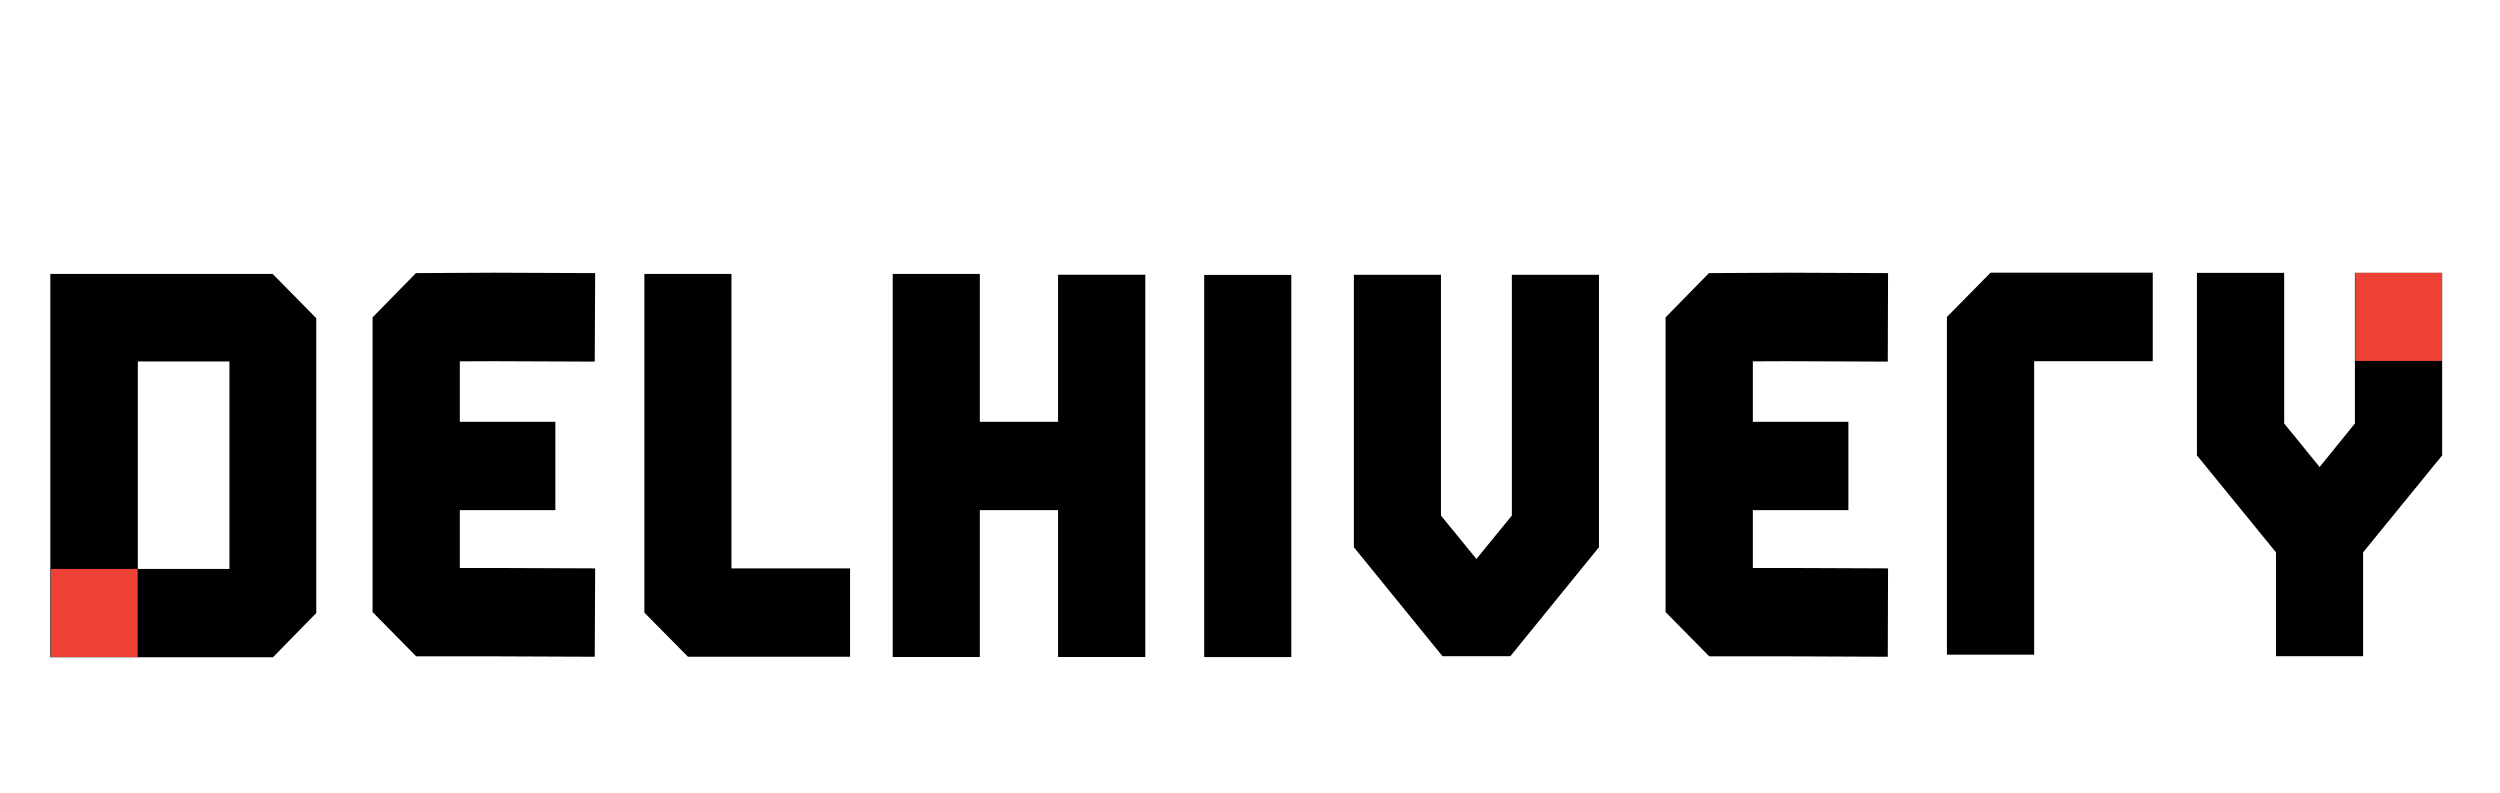 <svg width="208" height="66" viewBox="0 0 208 66" fill="none" xmlns="http://www.w3.org/2000/svg">
<g clip-path="url(#clip0_6054_11461)">
<path d="M203.187 22.7H195.929V35.231L192.992 38.856L190.043 35.231V22.7H182.785V37.889L189.362 45.955V54.596H196.61V45.955L203.187 37.889V22.7Z" fill="black"/>
<path d="M107.436 22.873H100.189V54.666H107.436V22.873Z" fill="black"/>
<path d="M169.242 54.469H161.984V26.37L165.613 22.688H179.109V30.052H169.242V54.469Z" fill="black"/>
<path d="M145.836 47.255V42.445H153.786V35.092H145.836V30.064L148.648 30.052L157.063 30.087L157.086 22.723L148.659 22.688L142.184 22.723L138.577 26.405V50.925L142.207 54.607H148.625L157.063 54.642L157.086 47.289L148.637 47.255H145.836Z" fill="black"/>
<path d="M125.786 42.894L122.837 46.507L119.889 42.894V22.861H112.642V45.529L120.014 54.596H125.661L133.033 45.529V22.861H125.786V42.894Z" fill="black"/>
<path d="M16.288 22.791H4.187V54.687H22.707L26.313 51.005V26.473L22.684 22.791H16.288ZM19.089 47.335H11.468V30.075H19.089V47.334V47.335Z" fill="black"/>
<path d="M41.068 30.052L49.483 30.087L49.517 22.723L41.08 22.688L34.604 22.723L30.998 26.405V50.925L34.626 54.607H41.046L49.483 54.642L49.517 47.289L41.068 47.255H38.256V42.445H46.206V35.092H38.256V30.064L41.068 30.052Z" fill="black"/>
<path d="M60.858 22.791H53.611V50.971L57.24 54.642H70.725V47.289H60.858V22.791Z" fill="black"/>
<path d="M88.03 22.86V35.092H81.521V22.791H74.274V54.664H81.521V42.444H88.03V54.664H95.289V22.86H88.03Z" fill="black"/>
<path d="M11.457 47.335H4.233V54.665H11.457V47.335Z" fill="#ED4135"/>
<path d="M203.177 22.7H195.952V30.03H203.177V22.7Z" fill="#ED4135"/>
</g>
<defs>
<clipPath id="clip0_6054_11461">
<rect width="199" height="32" fill="white" transform="translate(4.187 22.688)"/>
</clipPath>
</defs>
</svg>
